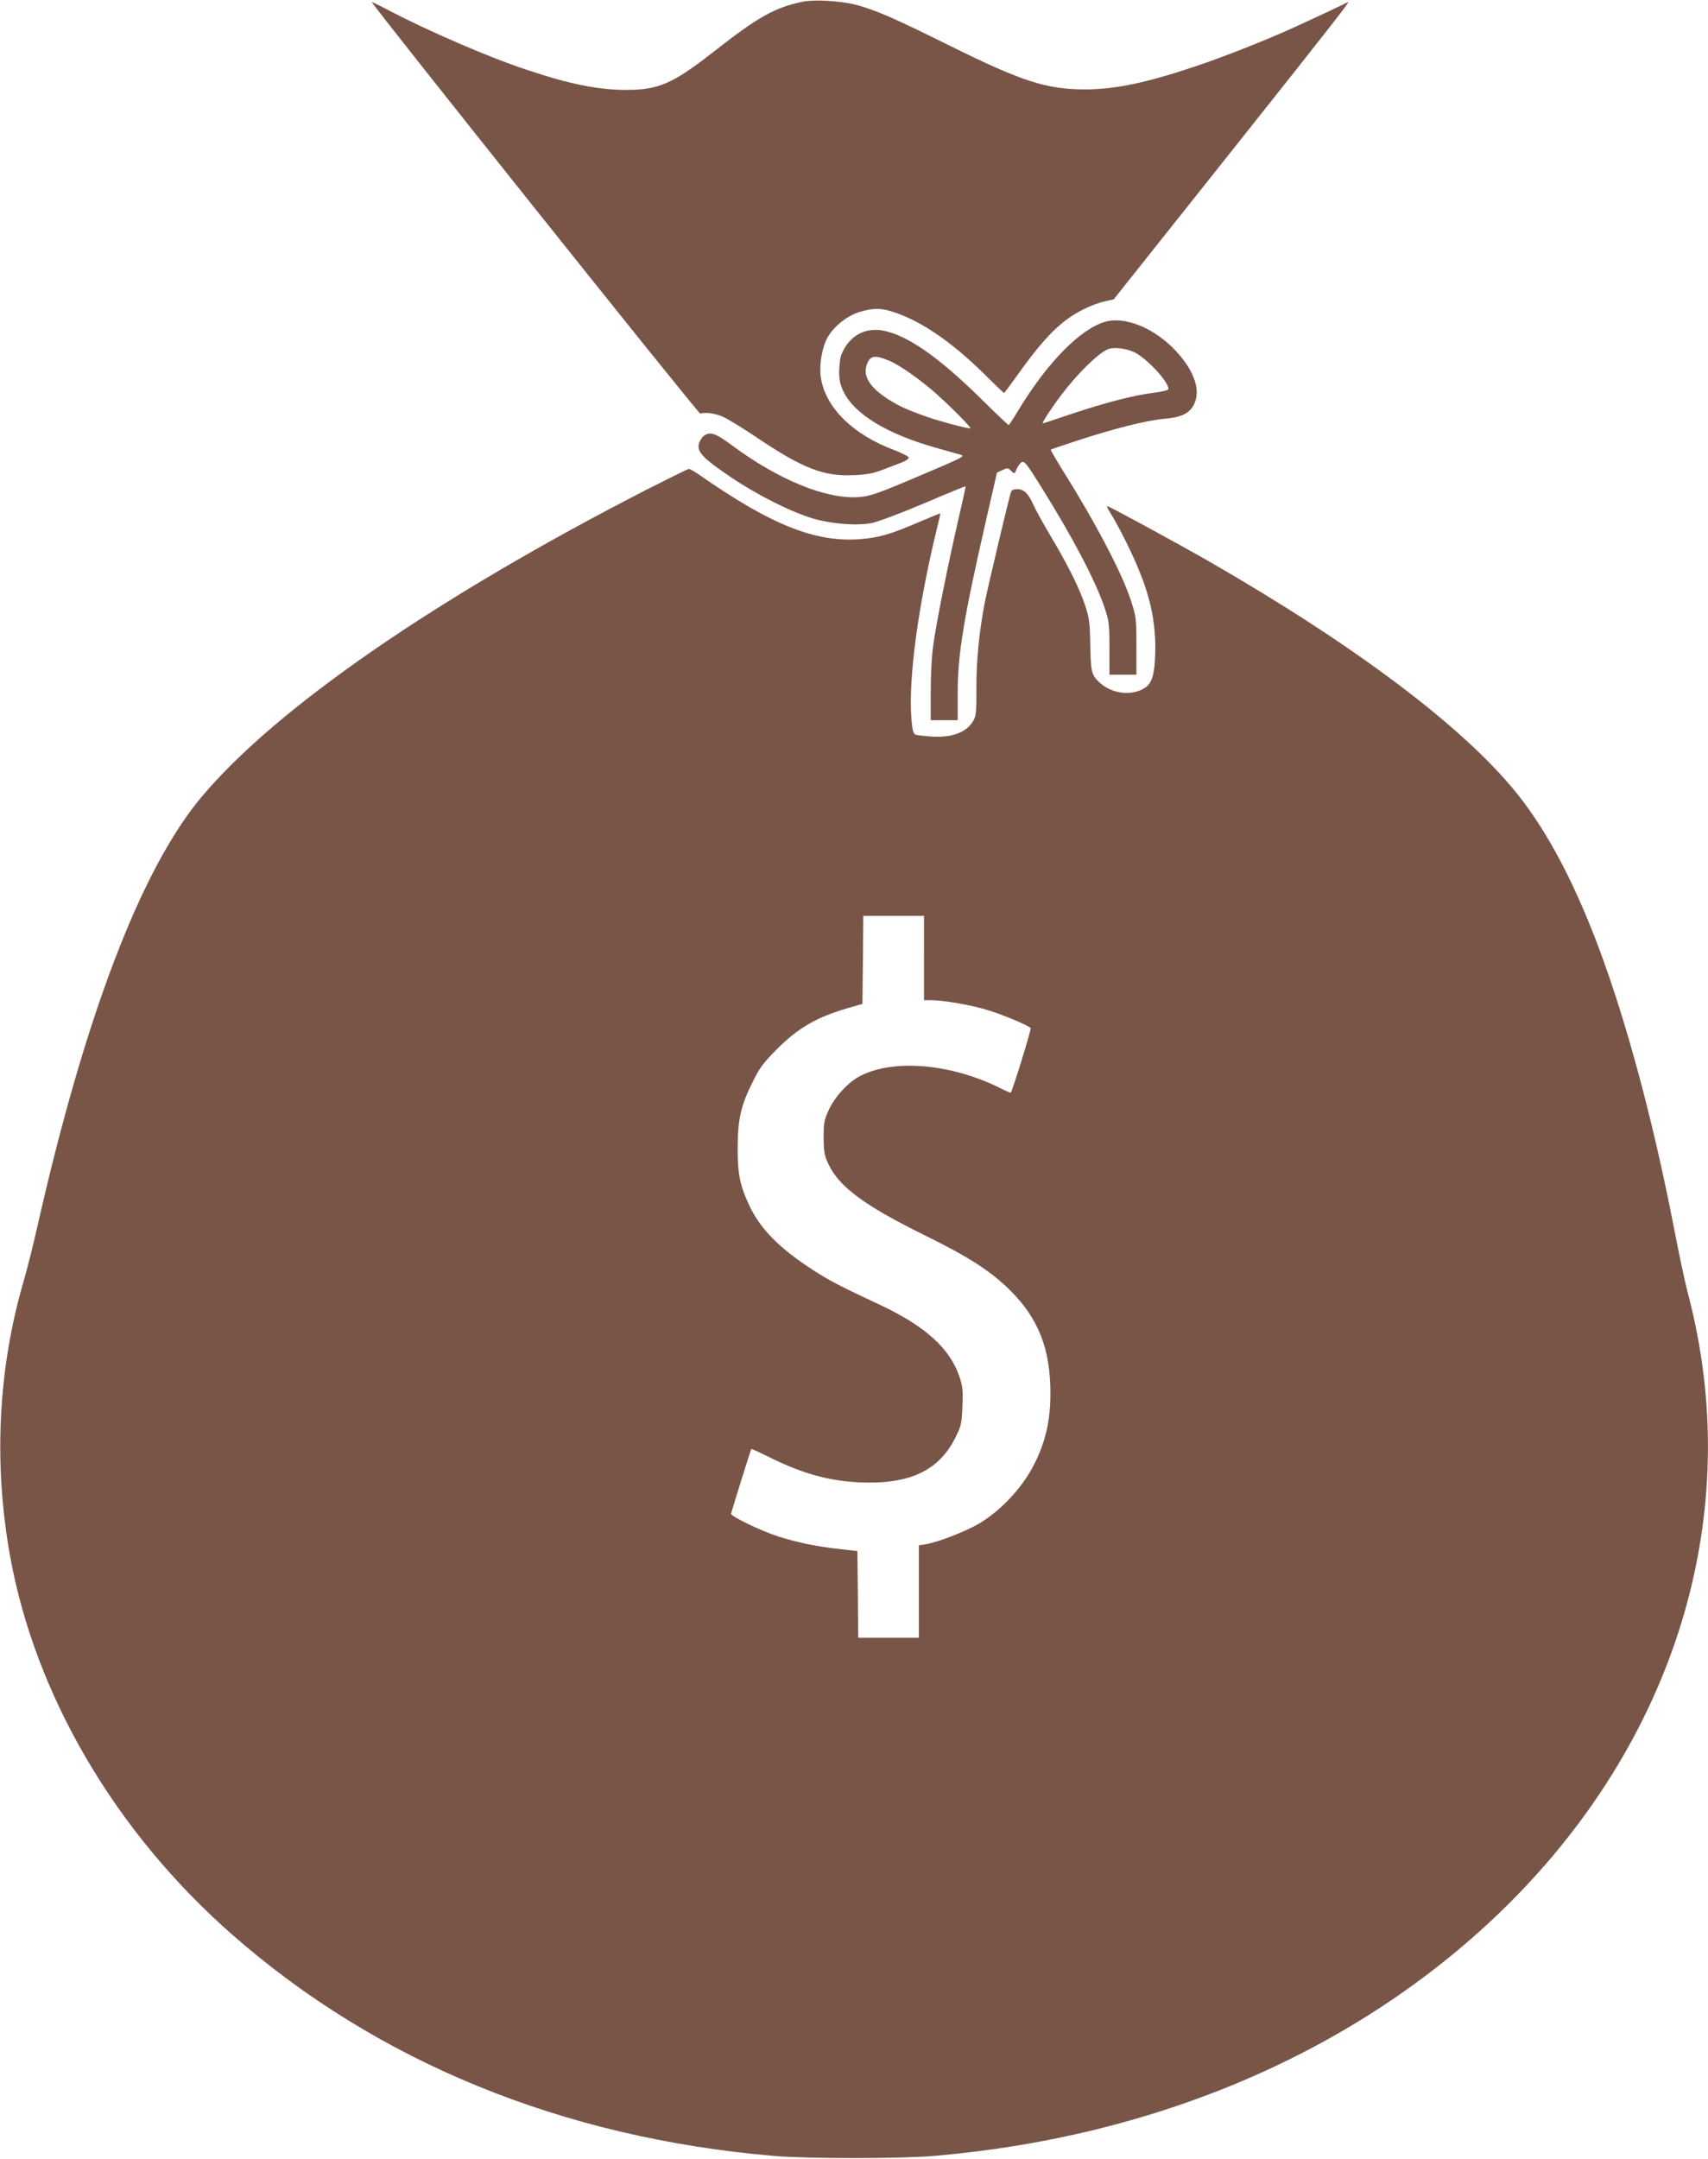 <?xml version="1.0" standalone="no"?>
<!DOCTYPE svg PUBLIC "-//W3C//DTD SVG 20010904//EN"
 "http://www.w3.org/TR/2001/REC-SVG-20010904/DTD/svg10.dtd">
<svg version="1.0" xmlns="http://www.w3.org/2000/svg"
 width="1013pt" height="1280pt" viewBox="0 0 1013 1280"
 preserveAspectRatio="xMidYMid meet">
<g transform="translate(0,1280) scale(0.1,-0.1)"
fill="#795548" stroke="none">
<path d="M4761 12790 c-167 -35 -263 -89 -525 -294 -245 -192 -329 -229 -521
-229 -168 0 -337 34 -593 120 -222 73 -584 230 -811 349 -57 30 -105 53 -106
52 -6 -8 1938 -2443 1948 -2440 32 9 87 2 132 -18 28 -11 127 -72 220 -135
261 -174 384 -221 560 -212 77 3 116 11 170 32 39 15 89 34 113 43 23 9 42 22
42 29 0 6 -38 26 -85 44 -243 91 -403 246 -435 421 -13 68 1 168 31 234 33 69
117 140 196 164 83 25 128 25 206 -1 164 -55 340 -176 531 -363 64 -64 119
-116 121 -116 2 0 40 51 85 114 157 220 255 317 386 382 39 20 95 41 125 47
l54 12 688 865 c643 809 722 911 700 897 -13 -8 -218 -104 -328 -154 -169 -76
-412 -172 -580 -228 -290 -97 -473 -135 -650 -135 -228 0 -373 47 -798 257
-343 170 -442 213 -562 245 -89 23 -246 32 -314 18z"/>
<path d="M6550 10891 c-148 -46 -340 -243 -510 -523 -29 -49 -55 -88 -58 -88
-3 0 -80 73 -171 163 -247 242 -426 366 -568 396 -114 23 -209 -31 -254 -144
-6 -16 -11 -60 -12 -97 0 -53 6 -78 27 -122 65 -132 256 -248 541 -329 66 -19
134 -38 152 -43 30 -8 15 -16 -248 -127 -247 -105 -289 -119 -353 -124 -193
-15 -478 101 -755 307 -100 74 -132 84 -170 53 -11 -10 -24 -32 -27 -49 -9
-46 34 -88 195 -196 158 -106 358 -206 486 -243 110 -32 257 -43 346 -26 34 7
173 59 308 116 135 58 246 103 248 102 1 -2 -18 -88 -42 -192 -64 -278 -131
-614 -149 -743 -10 -66 -16 -183 -16 -282 l0 -170 80 0 80 0 0 161 c0 229 35
441 166 1015 l67 292 32 15 c30 14 34 14 52 -5 20 -19 20 -19 33 12 7 17 21
35 30 40 16 8 31 -12 113 -143 190 -304 326 -564 377 -717 28 -82 30 -98 30
-244 l0 -156 80 0 80 0 0 170 c0 161 -2 175 -30 262 -51 161 -206 458 -402
771 -44 71 -78 130 -76 131 1 2 73 26 158 54 206 68 408 119 506 128 109 9
157 31 185 85 42 83 4 197 -103 314 -128 140 -307 213 -428 176z m181 -181
c75 -39 199 -173 199 -216 0 -7 -34 -16 -90 -23 -119 -15 -287 -59 -488 -126
-89 -30 -164 -55 -167 -55 -9 0 55 97 113 173 98 128 215 242 272 266 35 15
111 6 161 -19z m-1454 -50 c55 -24 151 -90 243 -166 87 -73 249 -234 235 -234
-23 0 -177 41 -255 68 -115 40 -170 65 -232 105 -108 69 -150 135 -128 202 19
58 47 63 137 25z"/>
<path d="M3835 9897 c-1249 -641 -2196 -1294 -2639 -1821 -360 -429 -693
-1302 -976 -2555 -23 -102 -59 -245 -80 -318 -152 -519 -179 -1081 -80 -1630
150 -827 624 -1634 1316 -2242 862 -757 1961 -1206 3214 -1313 201 -17 749
-17 950 0 1322 113 2497 618 3353 1441 1049 1010 1463 2372 1117 3676 -16 61
-52 229 -80 375 -65 337 -142 670 -226 975 -206 751 -436 1274 -710 1614 -316
392 -955 873 -1824 1373 -180 103 -593 328 -604 328 -3 0 4 -17 17 -37 54 -86
138 -255 180 -363 62 -155 89 -293 89 -440 -1 -147 -16 -207 -60 -237 -76 -51
-196 -38 -269 29 -51 48 -54 62 -57 240 -2 116 -6 144 -30 218 -35 105 -102
240 -208 417 -44 75 -89 156 -100 182 -29 65 -55 91 -94 91 -22 0 -34 -5 -38
-17 -19 -62 -138 -568 -156 -658 -34 -178 -50 -350 -49 -511 1 -120 -2 -157
-15 -181 -37 -73 -127 -108 -250 -100 -45 3 -88 8 -97 12 -13 5 -18 27 -24
100 -17 235 39 655 149 1110 14 55 24 101 23 101 -1 1 -63 -24 -138 -56 -160
-69 -232 -89 -344 -97 -261 -18 -521 85 -939 376 -32 23 -64 41 -70 41 -6 0
-119 -56 -251 -123z m1645 -2777 l0 -250 41 0 c77 0 253 -31 348 -62 99 -32
235 -90 244 -104 4 -7 -108 -371 -118 -382 -2 -2 -27 9 -55 23 -290 147 -633
179 -834 78 -72 -36 -151 -120 -189 -200 -29 -63 -32 -76 -32 -168 1 -89 4
-106 30 -160 64 -133 215 -244 564 -416 268 -132 394 -213 511 -328 169 -168
240 -348 240 -612 0 -159 -28 -283 -93 -414 -71 -144 -204 -286 -339 -363 -81
-46 -236 -105 -305 -117 l-43 -7 0 -274 0 -274 -180 0 -180 0 -2 257 -3 257
-105 12 c-136 15 -253 39 -365 75 -100 32 -281 119 -279 134 2 13 116 379 120
384 2 2 54 -22 116 -53 210 -103 381 -146 588 -146 257 0 416 84 507 268 34
69 37 81 41 185 4 96 1 121 -18 176 -56 166 -202 298 -467 423 -226 105 -311
149 -402 209 -198 128 -310 241 -376 380 -56 119 -70 186 -70 339 0 170 19
257 88 393 43 88 64 115 146 198 128 127 234 188 422 243 l84 24 3 261 2 261
180 0 180 0 0 -250z"/>
</g>
</svg>
